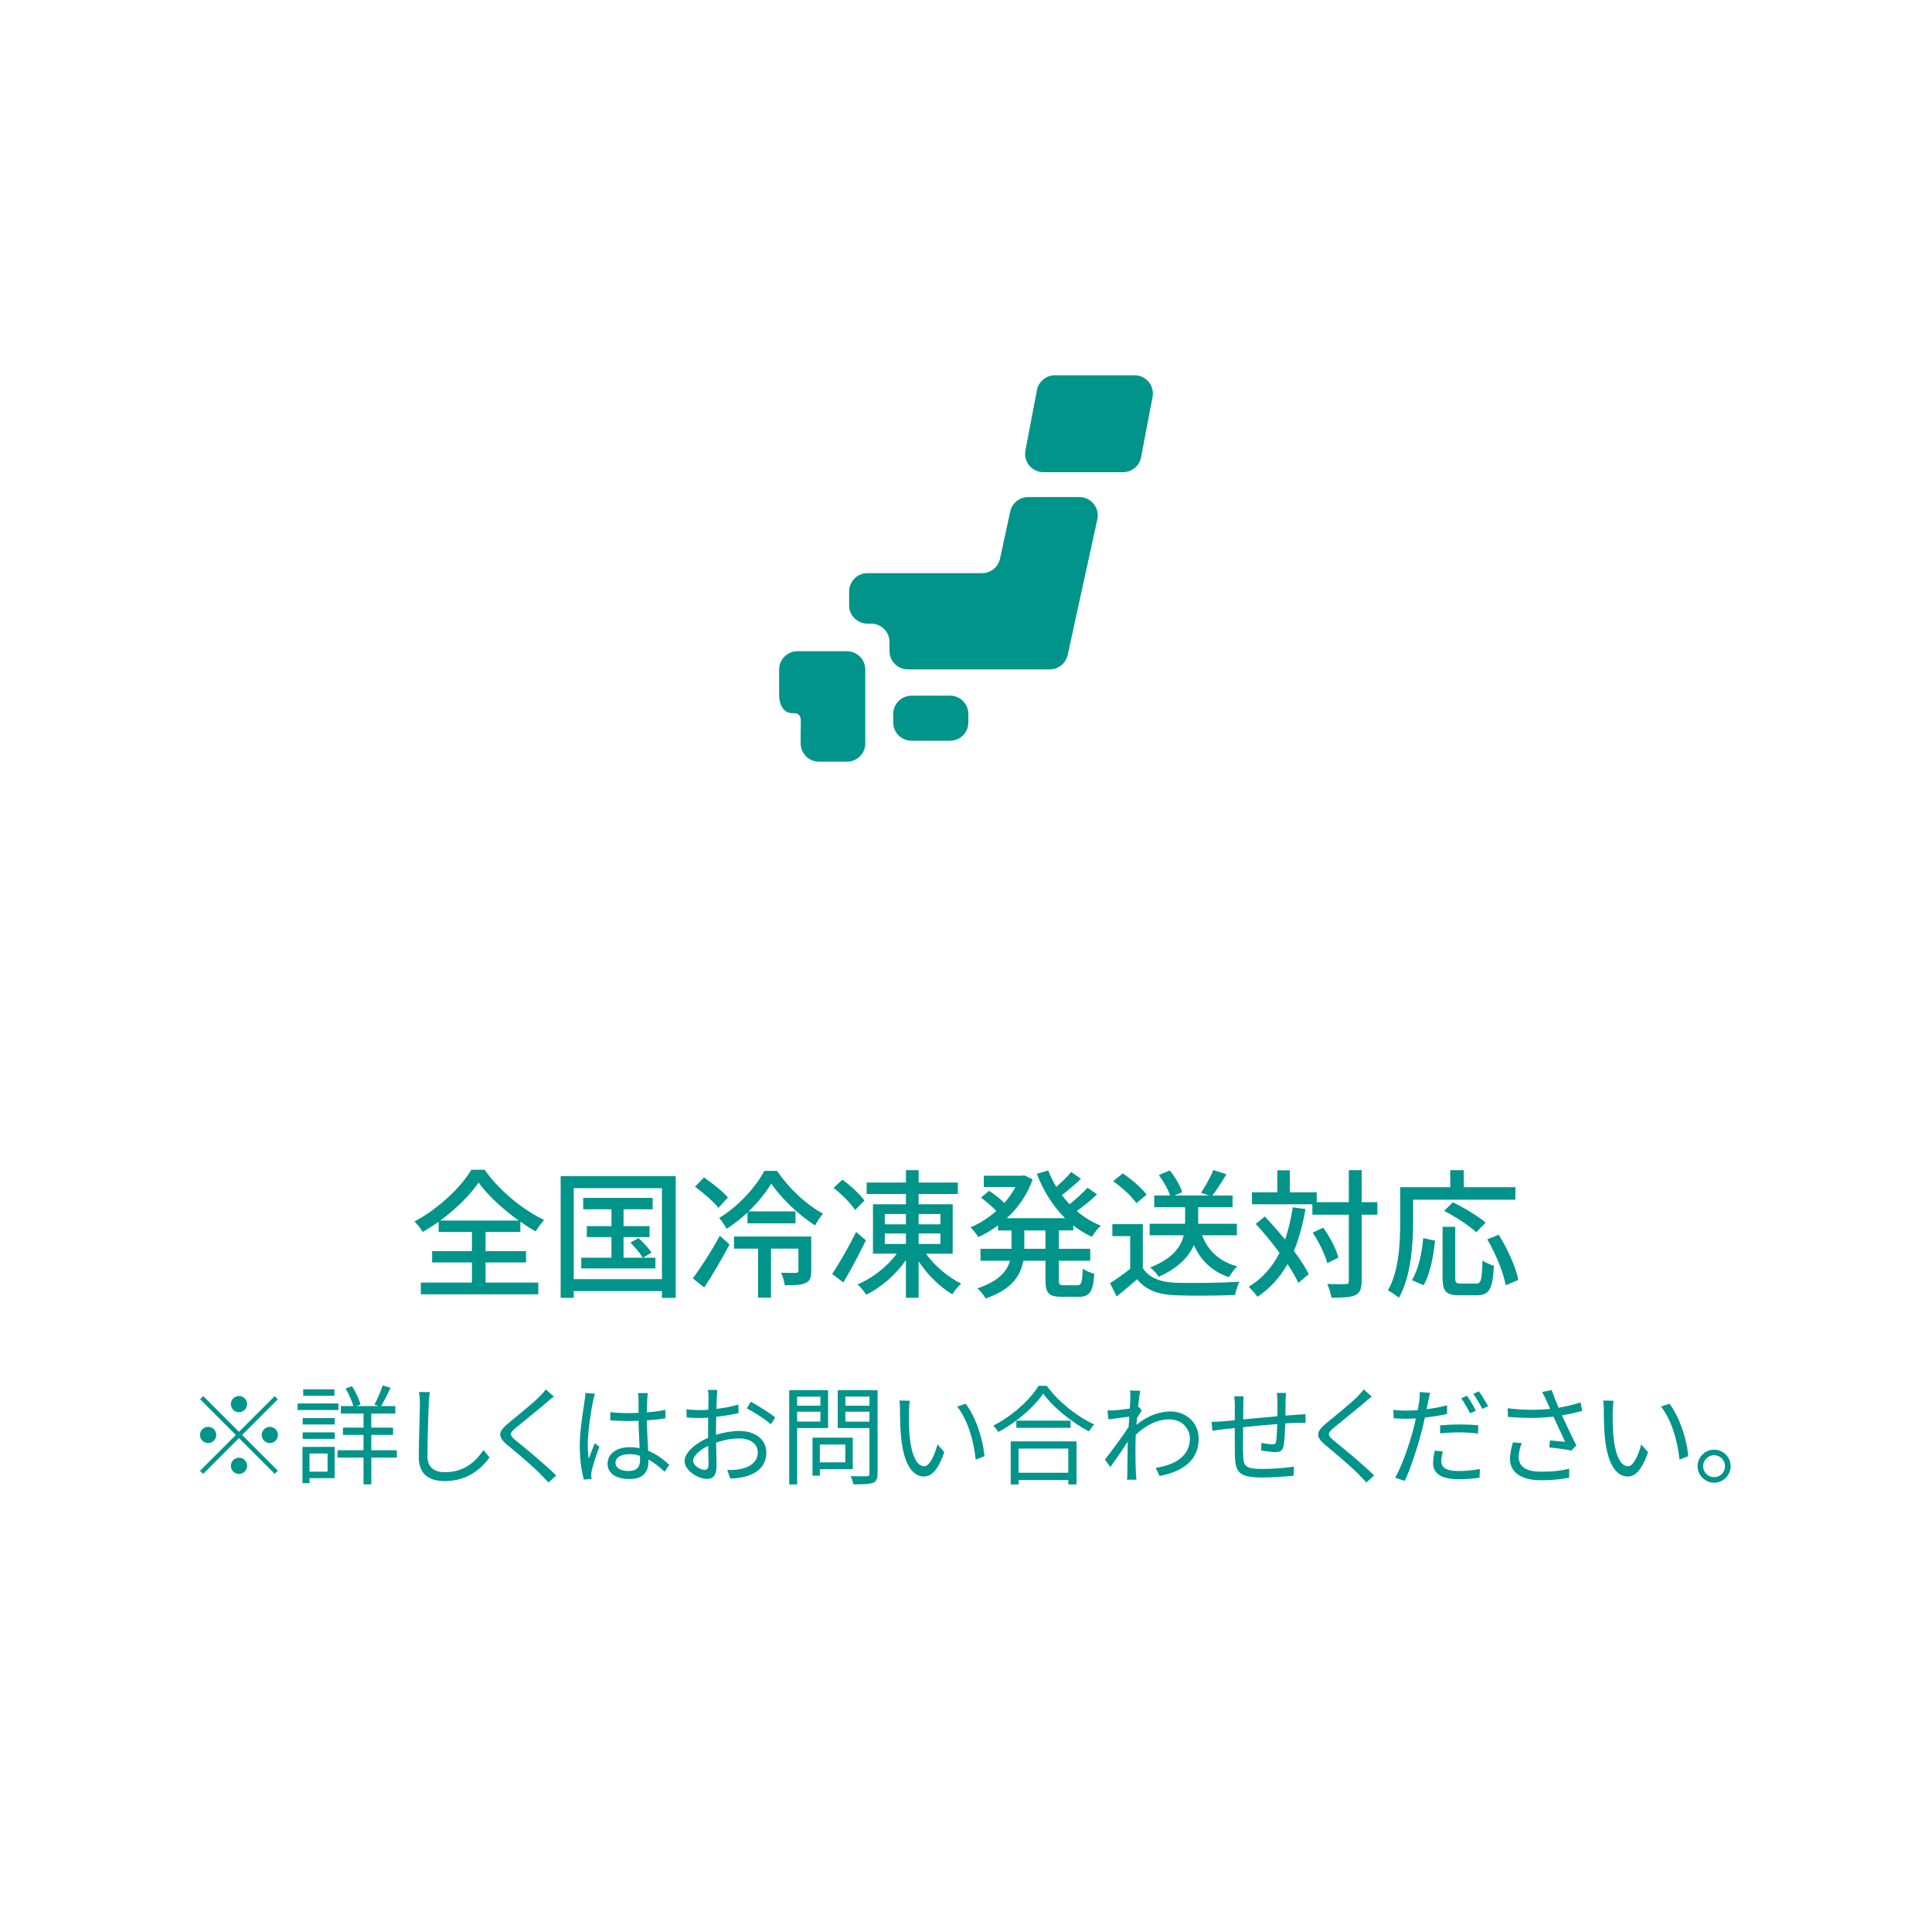 <?xml version="1.0" encoding="utf-8"?>
<!-- Generator: Adobe Illustrator 25.3.1, SVG Export Plug-In . SVG Version: 6.00 Build 0)  -->
<svg version="1.1" id="レイヤー_1" xmlns="http://www.w3.org/2000/svg" xmlns:xlink="http://www.w3.org/1999/xlink" x="0px"
	 y="0px" width="250px" height="250px" viewBox="0 0 250 250" style="enable-background:new 0 0 250 250;" xml:space="preserve">
<style type="text/css">
	.st0{fill:#00948A;}
</style>
<g>
	<g>
		<path class="st0" d="M62.832,165.969h6.824v1.512H54.459v-1.512h6.608v-2.611h-5.149V161.9h5.149v-2.485h-4.303v-1.332
			c-0.667,0.486-1.369,0.936-2.071,1.332c-0.216-0.396-0.684-0.99-1.062-1.35c3.079-1.639,6.014-4.429,7.364-6.698h1.711
			c1.891,2.683,4.915,5.167,7.706,6.5c-0.396,0.414-0.792,0.99-1.098,1.477c-0.648-0.36-1.314-0.792-1.981-1.26v1.332h-4.501v2.485
			h5.239v1.458h-5.239V165.969z M67.117,157.939c-2.053-1.477-4.033-3.295-5.186-4.916c-1.08,1.584-2.899,3.403-4.97,4.916H67.117z"
			/>
		<path class="st0" d="M87.439,152.195v15.754h-1.783v-0.882H74.242v0.882h-1.693v-15.754H87.439z M85.657,165.519v-11.775H74.242
			v11.775H85.657z M84.811,162.746v1.387h-9.597v-1.387h3.907v-2.665h-3.187v-1.422h3.187v-2.179h-3.655v-1.477h8.985v1.477h-3.763
			v2.179h3.367v1.422h-3.367v2.665h2.485c-0.324-0.558-1.009-1.368-1.603-1.962l1.062-0.576c0.612,0.558,1.333,1.368,1.675,1.873
			l-1.099,0.666H84.811z"/>
		<path class="st0" d="M89.649,165.411c0.99-1.296,2.413-3.511,3.493-5.51l1.26,1.134c-0.972,1.836-2.178,3.907-3.277,5.564
			L89.649,165.411z M92.961,156.3c-0.612-0.792-1.944-1.945-3.024-2.737l1.152-1.207c1.08,0.738,2.466,1.837,3.097,2.593
			L92.961,156.3z M100.56,151.51c1.458,2.197,3.799,4.412,5.941,5.528c-0.342,0.396-0.756,1.008-1.026,1.53
			c-2.089-1.314-4.394-3.529-5.672-5.401c-0.702,1.134-1.71,2.413-2.935,3.583h6.068v1.548h-6.212v-1.404
			c-0.828,0.774-1.747,1.512-2.701,2.106c-0.216-0.396-0.63-1.026-0.954-1.404c2.431-1.44,4.771-4.033,5.833-6.086H100.56z
			 M104.971,164.474c0,0.811-0.144,1.296-0.738,1.549c-0.576,0.27-1.44,0.288-2.683,0.288c-0.054-0.486-0.27-1.152-0.486-1.621
			c0.9,0.036,1.692,0.018,1.927,0.018c0.27-0.018,0.324-0.072,0.324-0.271v-2.863h-3.547v6.338h-1.674v-6.338h-3.115v-1.566h9.993
			V164.474z"/>
		<path class="st0" d="M112.042,160.495c-0.864,1.8-1.945,3.835-2.917,5.456l-1.44-1.098c0.864-1.314,2.143-3.493,3.097-5.438
			L112.042,160.495z M110.638,156.57c-0.504-0.828-1.729-2.035-2.773-2.863l1.152-1.062c1.026,0.774,2.269,1.891,2.845,2.719
			L110.638,156.57z M119.82,162.224c1.116,1.584,2.899,3.079,4.555,3.871c-0.36,0.324-0.882,0.936-1.152,1.386
			c-1.584-0.936-3.205-2.521-4.357-4.267v4.717h-1.639v-4.879c-1.314,1.891-3.205,3.547-5.149,4.483
			c-0.234-0.414-0.756-1.026-1.117-1.333c1.927-0.792,3.872-2.323,5.078-3.979h-3.079v-6.392h4.267V154.5h-5.078v-1.477h5.078
			v-1.603h1.639v1.603h5.077v1.477h-5.077v1.332h4.411v6.392H119.82z M114.491,158.425h2.737v-1.332h-2.737V158.425z
			 M114.491,160.964h2.737v-1.351h-2.737V160.964z M118.866,157.093v1.332h2.827v-1.332H118.866z M121.693,159.613h-2.827v1.351
			h2.827V159.613z"/>
		<path class="st0" d="M137.01,159.217v2.376h4.069v1.549h-4.069v2.466c0,0.612,0.09,0.703,0.666,0.703h1.747
			c0.522,0,0.612-0.36,0.684-2.143c0.378,0.27,1.044,0.558,1.495,0.648c-0.144,2.323-0.612,2.989-2.017,2.989h-2.197
			c-1.692,0-2.106-0.486-2.106-2.197v-2.466h-2.863c-0.342,1.908-1.476,3.709-4.879,4.879c-0.198-0.378-0.72-1.026-1.062-1.314
			c2.772-0.918,3.835-2.215,4.213-3.565h-3.817v-1.549h4.015v-0.144v-2.232h-1.747v-0.648c-0.81,0.594-1.674,1.117-2.557,1.513
			c-0.198-0.378-0.684-0.972-1.008-1.26c1.17-0.486,2.323-1.225,3.349-2.125c-0.504-0.54-1.333-1.224-1.981-1.729l1.044-0.882
			c0.648,0.432,1.458,1.062,1.981,1.567c0.558-0.63,1.044-1.333,1.44-2.053h-4.105v-1.458h4.916l0.306-0.054l1.098,0.522
			c-0.702,2.017-1.909,3.691-3.349,5.023h7.544c-1.566-1.549-2.809-3.529-3.655-5.744l1.477-0.432
			c0.288,0.738,0.63,1.44,1.044,2.125c0.702-0.612,1.458-1.351,1.927-1.927l1.26,0.882c-0.774,0.738-1.693,1.53-2.467,2.106
			c0.306,0.415,0.648,0.811,0.99,1.188c0.828-0.648,1.747-1.494,2.323-2.143l1.242,0.864c-0.792,0.756-1.782,1.548-2.629,2.161
			c0.937,0.792,1.981,1.44,3.115,1.891c-0.378,0.324-0.9,0.99-1.152,1.44c-0.864-0.396-1.675-0.882-2.413-1.477v0.648H137.01z
			 M135.282,159.217h-2.737v2.25v0.126h2.737V159.217z"/>
		<path class="st0" d="M147.88,164.096c0.792,1.242,2.269,1.818,4.25,1.891c1.999,0.072,5.996,0.018,8.246-0.126
			c-0.198,0.396-0.468,1.188-0.558,1.71c-2.035,0.09-5.654,0.126-7.706,0.036c-2.287-0.09-3.835-0.684-4.97-2.07
			c-0.846,0.738-1.71,1.458-2.646,2.232l-0.864-1.729c0.81-0.504,1.764-1.17,2.611-1.854v-4.231h-2.305v-1.549h3.943V164.096z
			 M147.052,155.688c-0.576-0.846-1.873-2.052-3.007-2.845l1.242-1.008c1.134,0.774,2.467,1.891,3.079,2.755L147.052,155.688z
			 M155.55,159.847c0.756,1.999,2.269,3.421,4.555,4.015c-0.378,0.324-0.846,0.991-1.08,1.405c-2.179-0.738-3.637-2.143-4.538-4.159
			c-0.648,1.476-1.962,2.953-4.555,4.105c-0.198-0.342-0.72-0.918-1.098-1.206c2.953-1.152,3.997-2.719,4.339-4.16h-4.411v-1.494
			h4.591v-0.216v-1.926h-3.997v-1.513h2.053c-0.252-0.774-0.846-1.836-1.458-2.647l1.422-0.594c0.684,0.846,1.368,2.017,1.603,2.809
			l-0.99,0.432h4.447l-1.026-0.36c0.558-0.792,1.242-2.035,1.584-2.935l1.71,0.54c-0.594,0.99-1.26,2.035-1.818,2.755h2.611v1.513
			h-4.448v1.944v0.198h5.006v1.494H155.55z"/>
		<path class="st0" d="M168.923,156.444c-0.342,2.035-0.828,3.835-1.495,5.419c0.811,1.099,1.495,2.143,1.927,3.007l-1.351,1.134
			c-0.324-0.703-0.81-1.549-1.404-2.431c-0.972,1.729-2.25,3.133-3.889,4.231c-0.216-0.324-0.792-0.99-1.134-1.296
			c1.765-1.062,3.061-2.539,3.997-4.393c-0.972-1.314-2.053-2.629-3.079-3.745l1.17-0.955c0.864,0.9,1.764,1.945,2.628,2.989
			c0.432-1.26,0.756-2.646,0.99-4.177L168.923,156.444z M178.231,157.182h-2.035v8.588c0,1.026-0.234,1.513-0.81,1.819
			c-0.612,0.27-1.584,0.342-3.097,0.342c-0.072-0.486-0.306-1.278-0.541-1.782c1.081,0.036,2.053,0.036,2.359,0.018
			c0.306,0,0.432-0.09,0.432-0.396v-8.588h-4.717v-1.351h-7.814v-1.548h3.277v-2.845h1.621v2.845h3.475v1.278h4.159v-4.141h1.656
			v4.141h2.035V157.182z M171.75,163.448c-0.27-1.044-1.062-2.719-1.891-3.943l1.369-0.648c0.846,1.188,1.692,2.791,1.962,3.871
			L171.75,163.448z"/>
		<path class="st0" d="M182.854,158.191c0,2.809-0.27,6.986-1.836,9.741c-0.306-0.27-1.044-0.774-1.422-0.954
			c1.458-2.557,1.584-6.212,1.584-8.787v-4.573h6.482v-2.197h1.747v2.197h6.68v1.62h-13.234V158.191z M182.709,165.645
			c0.846-1.386,1.278-3.511,1.458-5.438l1.531,0.342c-0.216,1.962-0.63,4.339-1.495,5.762L182.709,165.645z M191.01,166.095
			c0.648,0,0.738-0.45,0.828-2.989c0.342,0.27,1.044,0.558,1.477,0.684c-0.162,2.989-0.594,3.817-2.179,3.817h-2.341
			c-1.692,0-2.125-0.54-2.125-2.25v-6.608h1.638v6.608c0,0.63,0.126,0.738,0.738,0.738H191.01z M191.028,159.451
			c-0.864-0.81-2.701-2.017-4.159-2.773l1.135-1.098c1.422,0.684,3.277,1.801,4.231,2.629L191.028,159.451z M193.927,159.775
			c1.152,1.836,2.251,4.231,2.539,5.852l-1.639,0.685c-0.252-1.585-1.26-4.051-2.376-5.942L193.927,159.775z"/>
		<path class="st0" d="M30.924,185.278l4.623-4.623l0.406,0.406l-4.623,4.623l4.623,4.623l-0.406,0.406l-4.623-4.623l-4.637,4.636
			l-0.406-0.406l4.637-4.636l-4.623-4.623l0.406-0.406L30.924,185.278z M27.982,185.684c0,0.574-0.476,1.05-1.05,1.05
			s-1.051-0.476-1.051-1.05s0.477-1.051,1.051-1.051S27.982,185.11,27.982,185.684z M30.924,182.742
			c-0.574,0-1.051-0.476-1.051-1.05s0.477-1.051,1.051-1.051s1.05,0.477,1.05,1.051S31.499,182.742,30.924,182.742z M30.924,188.626
			c0.574,0,1.05,0.477,1.05,1.051s-0.476,1.05-1.05,1.05s-1.051-0.476-1.051-1.05S30.35,188.626,30.924,188.626z M33.866,185.684
			c0-0.574,0.477-1.051,1.051-1.051s1.05,0.477,1.05,1.051s-0.476,1.05-1.05,1.05S33.866,186.259,33.866,185.684z"/>
		<path class="st0" d="M43.79,182.463h-5.281v-0.854h5.281V182.463z M43.299,191.273h-3.25v0.645h-0.91v-4.693h4.16V191.273z
			 M39.167,183.499h4.146v0.827h-4.146V183.499z M39.167,185.348h4.146v0.84h-4.146V185.348z M43.271,180.614h-4.034v-0.84h4.034
			V180.614z M40.049,188.079v2.354h2.339v-2.354H40.049z M51.354,188.612h-3.306v3.46H47.04v-3.46h-3.362v-0.952h3.362v-1.989
			h-2.662v-0.938h2.662v-1.821h-2.928v-0.967h1.611c-0.182-0.658-0.588-1.583-1.009-2.269l0.841-0.308
			c0.462,0.742,0.938,1.723,1.092,2.367l-0.504,0.21h2.815l-0.504-0.196c0.35-0.672,0.84-1.737,1.064-2.479l1.022,0.322
			c-0.392,0.798-0.84,1.723-1.218,2.353h1.835v0.967h-3.11v1.821h2.815v0.938h-2.815v1.989h3.306V188.612z"/>
		<path class="st0" d="M55.619,180.137c-0.07,0.448-0.112,0.938-0.14,1.387c-0.056,1.569-0.168,4.846-0.168,6.919
			c0,1.527,0.98,2.059,2.269,2.059c2.549,0,3.992-1.429,4.987-2.872l0.771,0.967c-0.938,1.316-2.731,3.054-5.785,3.054
			c-1.989,0-3.362-0.841-3.362-3.096c0-2.059,0.14-5.561,0.14-7.032c0-0.504-0.042-0.995-0.126-1.401L55.619,180.137z"/>
		<path class="st0" d="M71.666,180.712c-0.308,0.224-0.728,0.588-0.952,0.784c-0.967,0.827-2.956,2.423-3.979,3.264
			c-0.84,0.729-0.84,0.938,0.056,1.681c1.261,1.008,3.824,3.138,5.183,4.482l-1.008,0.911c-0.28-0.336-0.658-0.687-0.953-1.009
			c-0.756-0.812-3.067-2.788-4.37-3.852c-1.303-1.093-1.163-1.723,0.098-2.773c1.037-0.882,3.138-2.536,4.077-3.488
			c0.28-0.28,0.644-0.672,0.798-0.925L71.666,180.712z"/>
		<path class="st0" d="M76.982,180.347c-0.084,0.224-0.196,0.687-0.238,0.938c-0.28,1.289-0.687,4.034-0.687,5.589
			c0,0.672,0.028,1.219,0.126,1.891c0.224-0.63,0.546-1.457,0.785-2.017l0.588,0.462c-0.351,0.966-0.841,2.381-0.981,3.067
			c-0.042,0.182-0.084,0.448-0.07,0.617c0,0.14,0.028,0.336,0.042,0.476l-0.995,0.084c-0.28-0.995-0.532-2.521-0.532-4.398
			c0-2.031,0.462-4.678,0.63-5.827c0.056-0.322,0.098-0.687,0.098-0.98L76.982,180.347z M86.003,190.447
			c-0.687-0.645-1.373-1.191-2.087-1.583v0.252c0,1.149-0.532,2.27-2.41,2.27c-1.863,0-2.885-0.771-2.885-2.003
			c0-1.163,1.037-2.115,2.857-2.115c0.462,0,0.896,0.042,1.289,0.126c-0.042-1.065-0.126-2.396-0.14-3.544
			c-0.448,0.014-0.882,0.028-1.331,0.028c-0.784,0-1.513-0.042-2.325-0.084v-1.064c0.785,0.084,1.541,0.126,2.353,0.126
			c0.435,0,0.869-0.014,1.303-0.028v-1.723c0-0.238-0.028-0.603-0.07-0.84h1.275c-0.042,0.266-0.07,0.546-0.084,0.826
			c-0.014,0.378-0.028,1.022-0.042,1.667c0.841-0.056,1.653-0.168,2.396-0.322v1.093c-0.756,0.126-1.569,0.21-2.396,0.266
			c0.014,1.387,0.112,2.773,0.168,3.936c1.121,0.448,2.003,1.163,2.731,1.807L86.003,190.447z M82.81,188.387
			c-0.448-0.154-0.924-0.224-1.415-0.224c-1.037,0-1.751,0.462-1.751,1.107c0,0.686,0.672,1.079,1.667,1.079
			c1.177,0,1.513-0.575,1.513-1.499C82.824,188.724,82.824,188.556,82.81,188.387z"/>
		<path class="st0" d="M92.65,185.67c1.05-0.336,2.129-0.504,3.04-0.504c2.017,0,3.474,1.107,3.474,2.76
			c0,1.681-1.05,2.745-2.956,3.208c-0.616,0.14-1.232,0.168-1.709,0.182l-0.392-1.106c0.519,0,1.093,0.014,1.625-0.098
			c1.219-0.224,2.325-0.882,2.325-2.171c0-1.176-1.064-1.807-2.381-1.807c-1.037,0-2.017,0.196-3.012,0.546
			c0.028,1.176,0.056,2.395,0.056,2.998c0,1.289-0.49,1.695-1.232,1.695c-1.093,0-2.9-1.051-2.9-2.297
			c0-1.135,1.443-2.339,3.04-3.025v-0.785c0-0.56,0-1.205,0.014-1.821c-0.378,0.028-0.729,0.042-1.022,0.042
			c-0.63,0-1.233-0.014-1.765-0.07l-0.028-1.064c0.756,0.098,1.261,0.112,1.765,0.112c0.322,0,0.686-0.014,1.064-0.042
			c0.014-0.729,0.028-1.331,0.028-1.583c0-0.28-0.028-0.743-0.084-0.98h1.219c-0.028,0.252-0.056,0.63-0.07,0.952
			c-0.014,0.336-0.028,0.883-0.042,1.499c1.009-0.126,2.059-0.322,2.844-0.56l0.014,1.106c-0.812,0.182-1.877,0.364-2.886,0.476
			c-0.014,0.659-0.028,1.317-0.028,1.877V185.67z M91.683,189.536c0-0.504-0.028-1.443-0.042-2.452
			c-1.121,0.533-1.947,1.317-1.947,1.947s0.952,1.177,1.499,1.177C91.515,190.209,91.683,189.97,91.683,189.536z M97.146,181.384
			c0.98,0.518,2.494,1.471,3.166,2.031l-0.561,0.896c-0.687-0.658-2.227-1.597-3.109-2.073L97.146,181.384z"/>
		<path class="st0" d="M103.148,184.788v7.298h-1.022v-12.201h5.029v4.903H103.148z M103.148,180.725v1.177h3.012v-1.177H103.148z
			 M106.16,183.947v-1.274h-3.012v1.274H106.16z M106.09,190.111v0.84h-0.953v-4.917h5.211v4.076H106.09z M106.09,186.917v2.312
			h3.292v-2.312H106.09z M113.556,190.671c0,0.687-0.168,1.037-0.616,1.219c-0.49,0.168-1.289,0.182-2.507,0.182
			c-0.056-0.294-0.224-0.784-0.364-1.064c0.911,0.042,1.821,0.028,2.101,0.014c0.252,0,0.336-0.084,0.336-0.351v-5.883h-4.104
			v-4.903h5.155V190.671z M109.396,180.712v1.19h3.11v-1.19H109.396z M112.505,183.961v-1.289h-3.11v1.289H112.505z"/>
		<path class="st0" d="M117.611,182.602c-0.014,0.869,0,2.144,0.098,3.278c0.224,2.326,0.896,3.852,1.877,3.852
			c0.714,0,1.359-1.429,1.723-2.829l0.883,1.008c-0.827,2.354-1.681,3.152-2.634,3.152c-1.302,0-2.563-1.303-2.941-4.903
			c-0.14-1.205-0.154-2.885-0.154-3.698c0-0.322-0.014-0.896-0.084-1.233l1.345,0.028
			C117.667,181.594,117.625,182.239,117.611,182.602z M127.388,188.429l-1.135,0.448c-0.238-2.493-1.079-5.239-2.396-6.863
			l1.093-0.378C126.197,183.247,127.192,186.091,127.388,188.429z"/>
		<path class="st0" d="M135.449,179.325c1.485,2.059,3.95,4.006,6.149,5c-0.252,0.238-0.504,0.603-0.687,0.896
			c-2.171-1.135-4.623-3.096-5.925-4.889c-1.148,1.709-3.417,3.698-5.813,4.973c-0.126-0.238-0.406-0.602-0.645-0.826
			c2.438-1.233,4.777-3.362,5.869-5.155H135.449z M130.784,186.51h8.517v5.575h-1.064v-0.574h-6.43v0.574h-1.022V186.51z
			 M138.53,183.835v0.924h-7.018v-0.924H138.53z M131.807,187.449v3.124h6.43v-3.124H131.807z"/>
		<path class="st0" d="M147.74,182.518c-0.168,0.252-0.406,0.63-0.616,0.967c-0.028,0.28-0.042,0.588-0.07,0.882
			c1.527-1.247,3.082-1.723,4.398-1.723c1.933,0,3.642,1.345,3.656,3.501c0.014,2.788-2.031,4.272-5.057,4.847l-0.504-1.05
			c2.339-0.35,4.44-1.429,4.426-3.824c0-1.064-0.84-2.451-2.675-2.451c-1.597,0-3.068,0.798-4.329,1.989
			c-0.028,0.575-0.042,1.135-0.042,1.625c0,1.261,0,2.101,0.056,3.348c0.014,0.238,0.042,0.588,0.07,0.841h-1.219
			c0.014-0.196,0.042-0.603,0.042-0.827c0.014-1.331,0.014-2.017,0.042-3.558c0-0.14,0.014-0.322,0.014-0.532
			c-0.672,1.023-1.583,2.354-2.255,3.278l-0.7-0.966c0.77-0.967,2.367-3.124,3.067-4.216c0.028-0.448,0.056-0.896,0.084-1.331
			c-0.63,0.07-1.835,0.238-2.703,0.35l-0.112-1.163c0.308,0.014,0.574,0.014,0.911-0.014c0.448-0.028,1.261-0.112,1.975-0.224
			c0.042-0.658,0.07-1.148,0.07-1.303c0-0.322,0.014-0.687-0.056-1.037l1.331,0.042c-0.07,0.336-0.182,1.121-0.28,2.087l0.07-0.028
			L147.74,182.518z"/>
		<path class="st0" d="M166.418,180.249c-0.028,0.224-0.056,0.7-0.07,0.995c0,0.63-0.014,1.316-0.014,1.933
			c0.546-0.042,1.064-0.084,1.513-0.112c0.364-0.014,0.757-0.042,1.093-0.07v1.121c-0.224-0.014-0.742,0-1.093,0
			c-0.406,0.014-0.938,0.028-1.541,0.07c-0.028,1.022-0.084,2.27-0.21,2.914c-0.126,0.616-0.435,0.798-1.065,0.798
			c-0.504,0-1.457-0.14-1.835-0.196l0.028-0.995c0.476,0.098,1.064,0.182,1.387,0.182c0.336,0,0.476-0.056,0.518-0.364
			c0.07-0.462,0.126-1.387,0.154-2.255c-1.429,0.112-3.054,0.266-4.427,0.406c-0.014,1.429-0.028,2.872,0,3.404
			c0.042,1.499,0.056,2.003,2.465,2.003c1.499,0,3.222-0.154,4.119-0.309l-0.042,1.177c-0.924,0.098-2.619,0.238-4.02,0.238
			c-3.208,0-3.516-0.742-3.586-2.956c-0.014-0.603-0.014-2.059-0.014-3.446l-1.471,0.154c-0.434,0.056-1.037,0.14-1.415,0.196
			l-0.112-1.148c0.42,0,0.938-0.028,1.443-0.07c0.35-0.028,0.896-0.084,1.555-0.14l0.014-1.933c0-0.42-0.028-0.742-0.084-1.163
			h1.219c-0.028,0.308-0.042,0.687-0.042,1.121l-0.014,1.863c1.345-0.126,2.956-0.28,4.426-0.406v-1.975
			c0-0.308-0.028-0.798-0.07-1.037H166.418z"/>
		<path class="st0" d="M177.507,180.712c-0.308,0.224-0.728,0.588-0.952,0.784c-0.967,0.827-2.956,2.423-3.979,3.264
			c-0.84,0.729-0.84,0.938,0.056,1.681c1.261,1.008,3.824,3.138,5.183,4.482l-1.008,0.911c-0.28-0.336-0.658-0.687-0.953-1.009
			c-0.756-0.812-3.067-2.788-4.37-3.852c-1.303-1.093-1.163-1.723,0.098-2.773c1.037-0.882,3.138-2.536,4.077-3.488
			c0.28-0.28,0.644-0.672,0.798-0.925L177.507,180.712z"/>
		<path class="st0" d="M187.25,182.967c-0.911,0.196-1.905,0.364-2.872,0.462c-0.126,0.616-0.28,1.247-0.435,1.849
			c-0.504,1.975-1.443,4.847-2.171,6.345l-1.233-0.406c0.827-1.429,1.807-4.244,2.325-6.205c0.126-0.462,0.238-0.967,0.351-1.471
			c-0.448,0.028-0.869,0.042-1.261,0.042c-0.617,0-1.121-0.014-1.611-0.056l-0.042-1.093c0.658,0.084,1.163,0.098,1.667,0.098
			c0.462,0,0.953-0.028,1.485-0.056c0.098-0.504,0.168-0.938,0.21-1.219c0.042-0.392,0.07-0.854,0.042-1.134l1.358,0.112
			c-0.098,0.294-0.196,0.827-0.252,1.093l-0.21,1.022c0.896-0.112,1.807-0.28,2.647-0.504V182.967z M186.703,187.813
			c-0.126,0.462-0.196,0.896-0.196,1.261c0,0.645,0.308,1.275,2.283,1.275c0.896,0,1.863-0.098,2.704-0.266l-0.042,1.134
			c-0.743,0.098-1.667,0.196-2.676,0.196c-2.185,0-3.333-0.687-3.333-2.059c0-0.519,0.084-1.051,0.21-1.639L186.703,187.813z
			 M186.353,184.438c0.728-0.056,1.639-0.112,2.535-0.112c0.798,0,1.653,0.028,2.396,0.112l-0.028,1.064
			c-0.7-0.084-1.527-0.154-2.339-0.154c-0.868,0-1.708,0.042-2.563,0.14V184.438z M190.219,182.883
			c-0.28-0.574-0.756-1.415-1.134-1.947l0.742-0.322c0.364,0.504,0.869,1.359,1.148,1.933L190.219,182.883z M191.368,180.039
			c0.378,0.532,0.924,1.4,1.19,1.933l-0.756,0.336c-0.308-0.616-0.771-1.415-1.163-1.947L191.368,180.039z"/>
		<path class="st0" d="M204.737,182.574c-0.854,0.224-1.765,0.434-2.62,0.574c0.504,1.107,1.261,2.718,1.863,3.88l-0.645,0.672
			c-0.603-0.126-1.975-0.322-2.872-0.406l0.112-0.911c0.533,0.042,1.499,0.154,1.961,0.196c-0.393-0.854-1.093-2.297-1.513-3.264
			c-1.793,0.21-3.782,0.21-5.897,0.028l-0.042-1.121c2.017,0.266,3.908,0.252,5.505,0.084l-0.462-1.022
			c-0.238-0.519-0.364-0.785-0.588-1.163l1.247-0.238c0.336,0.924,0.588,1.541,0.896,2.283c0.953-0.168,1.891-0.392,2.843-0.7
			L204.737,182.574z M196.907,186.735c-0.224,0.532-0.392,1.331-0.392,1.751c0,1.219,0.827,1.947,2.899,1.947
			c1.835,0,2.662-0.168,3.642-0.378l-0.014,1.163c-0.868,0.154-1.807,0.322-3.642,0.322c-2.578,0-4.006-1.037-4.006-2.773
			c0-0.603,0.154-1.373,0.378-2.129L196.907,186.735z"/>
		<path class="st0" d="M208.681,182.602c-0.014,0.869,0,2.144,0.098,3.278c0.224,2.326,0.896,3.852,1.877,3.852
			c0.714,0,1.358-1.429,1.723-2.829l0.883,1.008c-0.827,2.354-1.681,3.152-2.634,3.152c-1.303,0-2.563-1.303-2.941-4.903
			c-0.14-1.205-0.154-2.885-0.154-3.698c0-0.322-0.014-0.896-0.084-1.233l1.345,0.028
			C208.737,181.594,208.695,182.239,208.681,182.602z M218.458,188.429l-1.135,0.448c-0.238-2.493-1.079-5.239-2.395-6.863
			l1.092-0.378C217.267,183.247,218.262,186.091,218.458,188.429z"/>
		<path class="st0" d="M223.941,189.718c0,1.177-0.953,2.143-2.144,2.143c-1.163,0-2.129-0.966-2.129-2.143s0.966-2.129,2.129-2.129
			C222.989,187.589,223.941,188.542,223.941,189.718z M223.213,189.718c0-0.771-0.616-1.415-1.415-1.415
			c-0.77,0-1.415,0.645-1.415,1.415c0,0.798,0.645,1.429,1.415,1.429C222.597,191.147,223.213,190.517,223.213,189.718z"/>
	</g>
	<g>
		<path class="st0" d="M125.304,93.482c0,1.309-1.061,2.37-2.369,2.37h-4.983c-1.309,0-2.37-1.061-2.37-2.37v-1.093
			c0-1.309,1.061-2.37,2.37-2.37h4.983c1.308,0,2.369,1.061,2.369,2.37V93.482z"/>
		<path class="st0" d="M103.604,84.269h-0.416c-1.309,0-2.37,1.062-2.37,2.37v3.273c0,1.309,0.61,2.371,1.656,2.371h0.261
			c1.13,0,0.869,1.06,0.869,2.37v1.535c0,1.308,1.061,2.37,2.37,2.37h3.621c1.309,0,2.37-1.061,2.37-2.37v-3.905v-5.644
			c0-1.308-1.061-2.37-2.37-2.37H103.604z"/>
		<path class="st0" d="M133.039,64.322c-1.115,0-2.08,0.779-2.315,1.868l-1.324,6.107c-0.236,1.09-1.201,1.868-2.316,1.868h-14.839
			c-1.308,0-2.369,1.062-2.369,2.37v1.794c0,1.308,1.061,2.37,2.369,2.37h0.486c1.308,0,2.37,1.062,2.37,2.37v1.18
			c0,1.308,1.061,2.369,2.37,2.369h18.371c1.112,0,2.075-0.775,2.314-1.863l3.84-17.557c0.154-0.699-0.019-1.433-0.468-1.991
			c-0.45-0.56-1.129-0.885-1.848-0.885H133.039z"/>
		<path class="st0" d="M147.651,59.177c-0.214,1.116-1.189,1.924-2.329,1.924h-10.303c-0.707,0-1.378-0.314-1.826-0.859
			c-0.452-0.546-0.636-1.262-0.503-1.955l1.489-7.803c0.214-1.116,1.19-1.926,2.329-1.926h10.306c0.706,0,1.375,0.315,1.825,0.861
			c0.451,0.545,0.635,1.262,0.502,1.955L147.651,59.177z"/>
	</g>
</g>
</svg>
